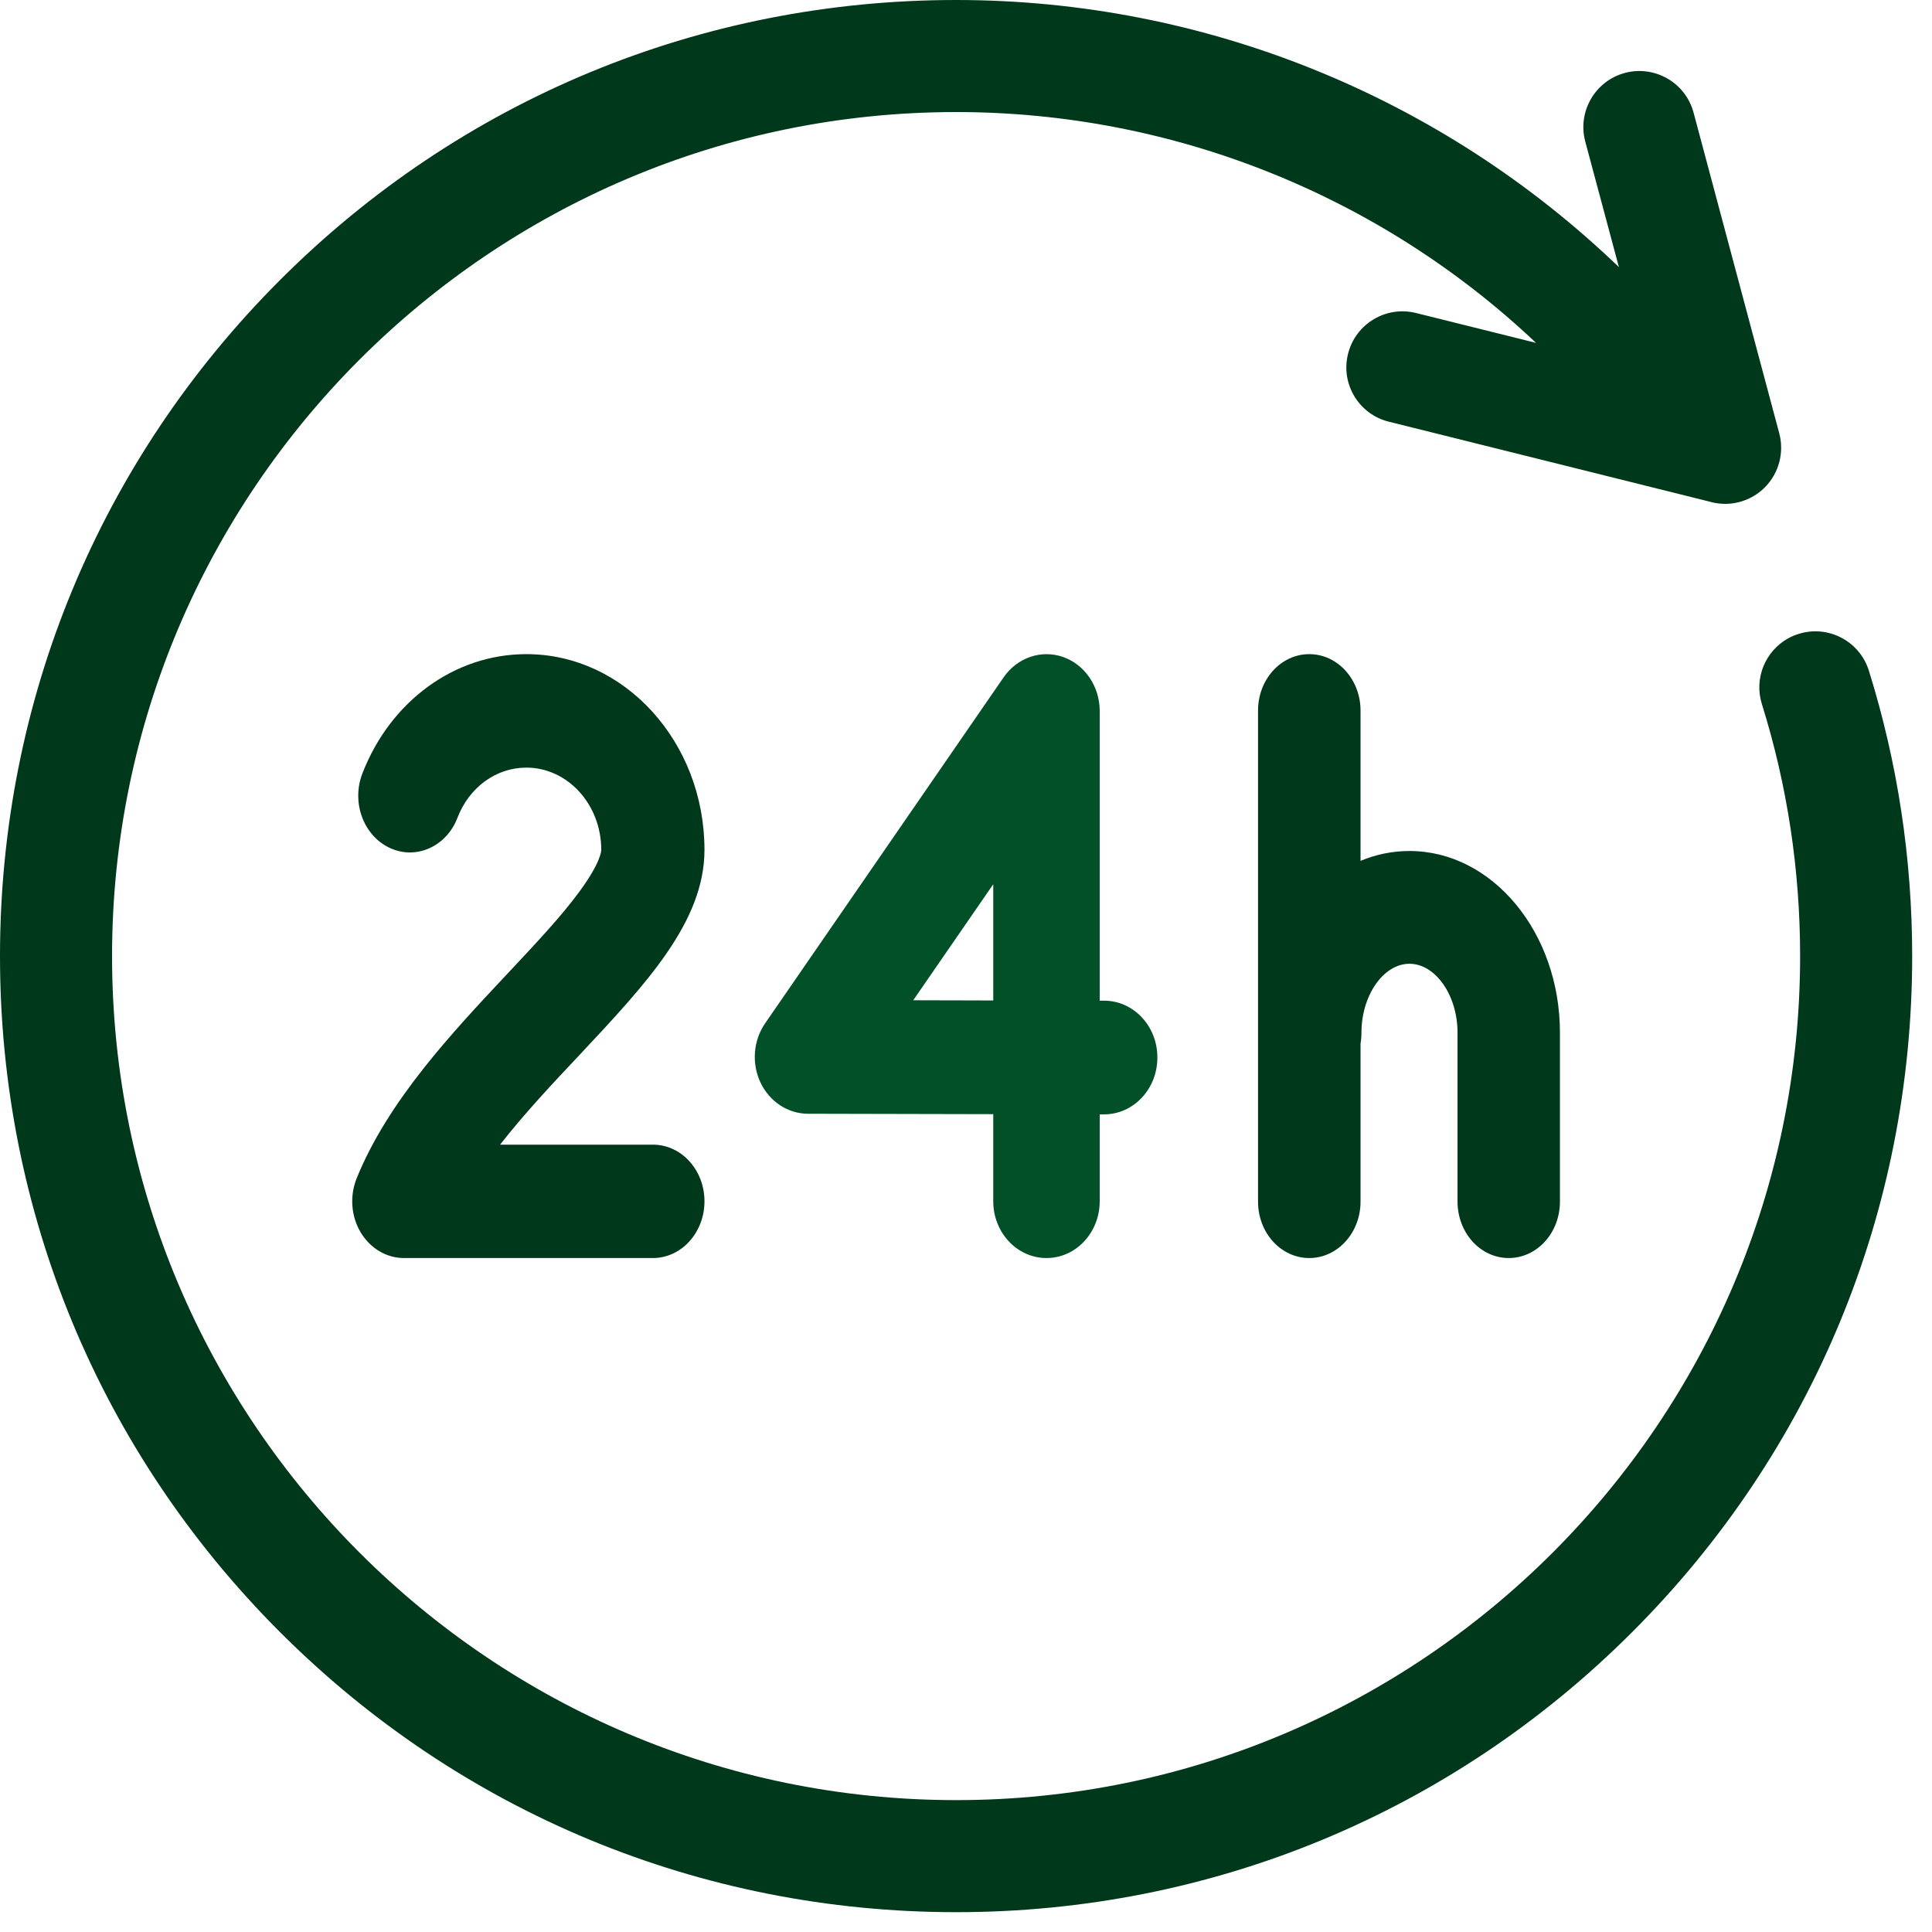 <?xml version="1.0" encoding="UTF-8"?>
<svg width="19px" height="19px" viewBox="0 0 19 19" version="1.1" xmlns="http://www.w3.org/2000/svg" xmlns:xlink="http://www.w3.org/1999/xlink">
    <title>24 / 7</title>
    <defs>
        <filter id="filter-1">
            <feColorMatrix in="SourceGraphic" type="matrix" values="0 0 0 0 0 0 0 0 0 0.22 0 0 0 0 0.11 0 0 0 1 0"></feColorMatrix>
        </filter>
    </defs>
    <g id="Page-1" stroke="none" stroke-width="1" fill="none" fill-rule="evenodd">
        <g id="Karte" transform="translate(-963, -751)">
            <g id="24-/-7" transform="translate(456, 552)" filter="url(#filter-1)">
                <g transform="translate(507, 199)">
                    <path d="M18.379,6.595 C18.288,6.305 17.979,6.143 17.689,6.234 C17.652,6.245 17.617,6.26 17.585,6.278 C17.361,6.403 17.248,6.67 17.327,6.924 C17.577,7.723 17.703,8.557 17.703,9.403 C17.703,13.98 13.98,17.703 9.403,17.703 C4.826,17.703 1.102,13.98 1.102,9.403 C1.102,4.826 4.826,1.102 9.403,1.102 C11.535,1.102 13.571,1.921 15.106,3.372 L13.925,3.078 C13.63,3.005 13.331,3.184 13.257,3.48 C13.183,3.775 13.363,4.074 13.658,4.147 L16.832,4.938 C16.834,4.939 16.836,4.939 16.837,4.94 C16.88,4.95 16.923,4.955 16.966,4.955 C17.112,4.955 17.254,4.897 17.359,4.79 C17.495,4.651 17.548,4.45 17.498,4.262 L16.655,1.107 C16.576,0.813 16.274,0.639 15.98,0.717 C15.686,0.796 15.512,1.098 15.59,1.392 L15.921,2.627 C14.175,0.949 11.845,0 9.403,0 C6.891,0 4.53,0.978 2.754,2.754 C0.978,4.53 0,6.891 0,9.403 C0,11.914 0.978,14.275 2.754,16.051 C4.53,17.827 6.891,18.805 9.403,18.805 C11.914,18.805 14.275,17.827 16.051,16.051 C17.827,14.275 18.805,11.914 18.805,9.403 C18.805,8.445 18.662,7.501 18.379,6.595 L18.379,6.595 Z" id="Path" fill="#00381C" fill-rule="nonzero"></path>
                    <path d="M10.859,9.841 L10.815,9.841 L10.815,6.993 C10.815,6.751 10.67,6.537 10.455,6.461 C10.24,6.386 10.004,6.467 9.87,6.661 L7.525,10.063 C7.408,10.232 7.39,10.458 7.479,10.646 C7.568,10.834 7.749,10.953 7.946,10.953 L9.768,10.957 L9.768,11.813 C9.768,12.122 10.002,12.372 10.292,12.372 C10.581,12.372 10.815,12.122 10.815,11.813 L10.815,10.959 L10.857,10.959 L10.858,10.959 C11.147,10.959 11.382,10.71 11.382,10.401 C11.383,10.092 11.149,9.842 10.859,9.841 L10.859,9.841 Z M8.981,9.837 L9.768,8.696 L9.768,9.839 L8.981,9.837 Z" id="Shape" fill="#015028" fill-rule="nonzero"></path>
                    <path d="M6.421,11.257 L4.918,11.257 C5.156,10.952 5.436,10.654 5.698,10.376 C6.358,9.672 6.928,9.064 6.928,8.358 C6.928,7.297 6.142,6.433 5.176,6.433 C4.471,6.433 3.838,6.895 3.563,7.609 C3.454,7.893 3.576,8.22 3.834,8.339 C4.092,8.459 4.39,8.326 4.499,8.042 C4.614,7.742 4.88,7.549 5.176,7.549 C5.583,7.549 5.913,7.912 5.913,8.358 C5.913,8.37 5.907,8.484 5.7,8.766 C5.522,9.01 5.264,9.284 4.991,9.575 C4.44,10.162 3.816,10.827 3.508,11.587 C3.438,11.76 3.452,11.96 3.546,12.118 C3.64,12.276 3.8,12.372 3.972,12.372 L6.421,12.372 C6.701,12.372 6.928,12.122 6.928,11.814 C6.928,11.506 6.701,11.257 6.421,11.257 Z" id="Path" fill="#00381C" fill-rule="nonzero"></path>
                    <path d="M13.861,8.369 C13.693,8.369 13.531,8.403 13.38,8.466 L13.38,6.988 C13.38,6.682 13.154,6.433 12.876,6.433 C12.597,6.433 12.372,6.682 12.372,6.988 L12.372,11.817 C12.372,12.124 12.597,12.372 12.876,12.372 C13.154,12.372 13.38,12.124 13.38,11.817 L13.38,10.264 C13.386,10.229 13.389,10.193 13.389,10.156 C13.389,9.788 13.606,9.478 13.861,9.478 C14.117,9.478 14.334,9.788 14.334,10.156 L14.334,11.817 C14.334,12.124 14.559,12.372 14.837,12.372 C15.116,12.372 15.341,12.124 15.341,11.817 L15.341,10.156 C15.341,9.17 14.677,8.369 13.861,8.369 L13.861,8.369 Z" id="Path" fill="#00381C" fill-rule="nonzero"></path>
                </g>
            </g>
        </g>
    </g>
</svg>